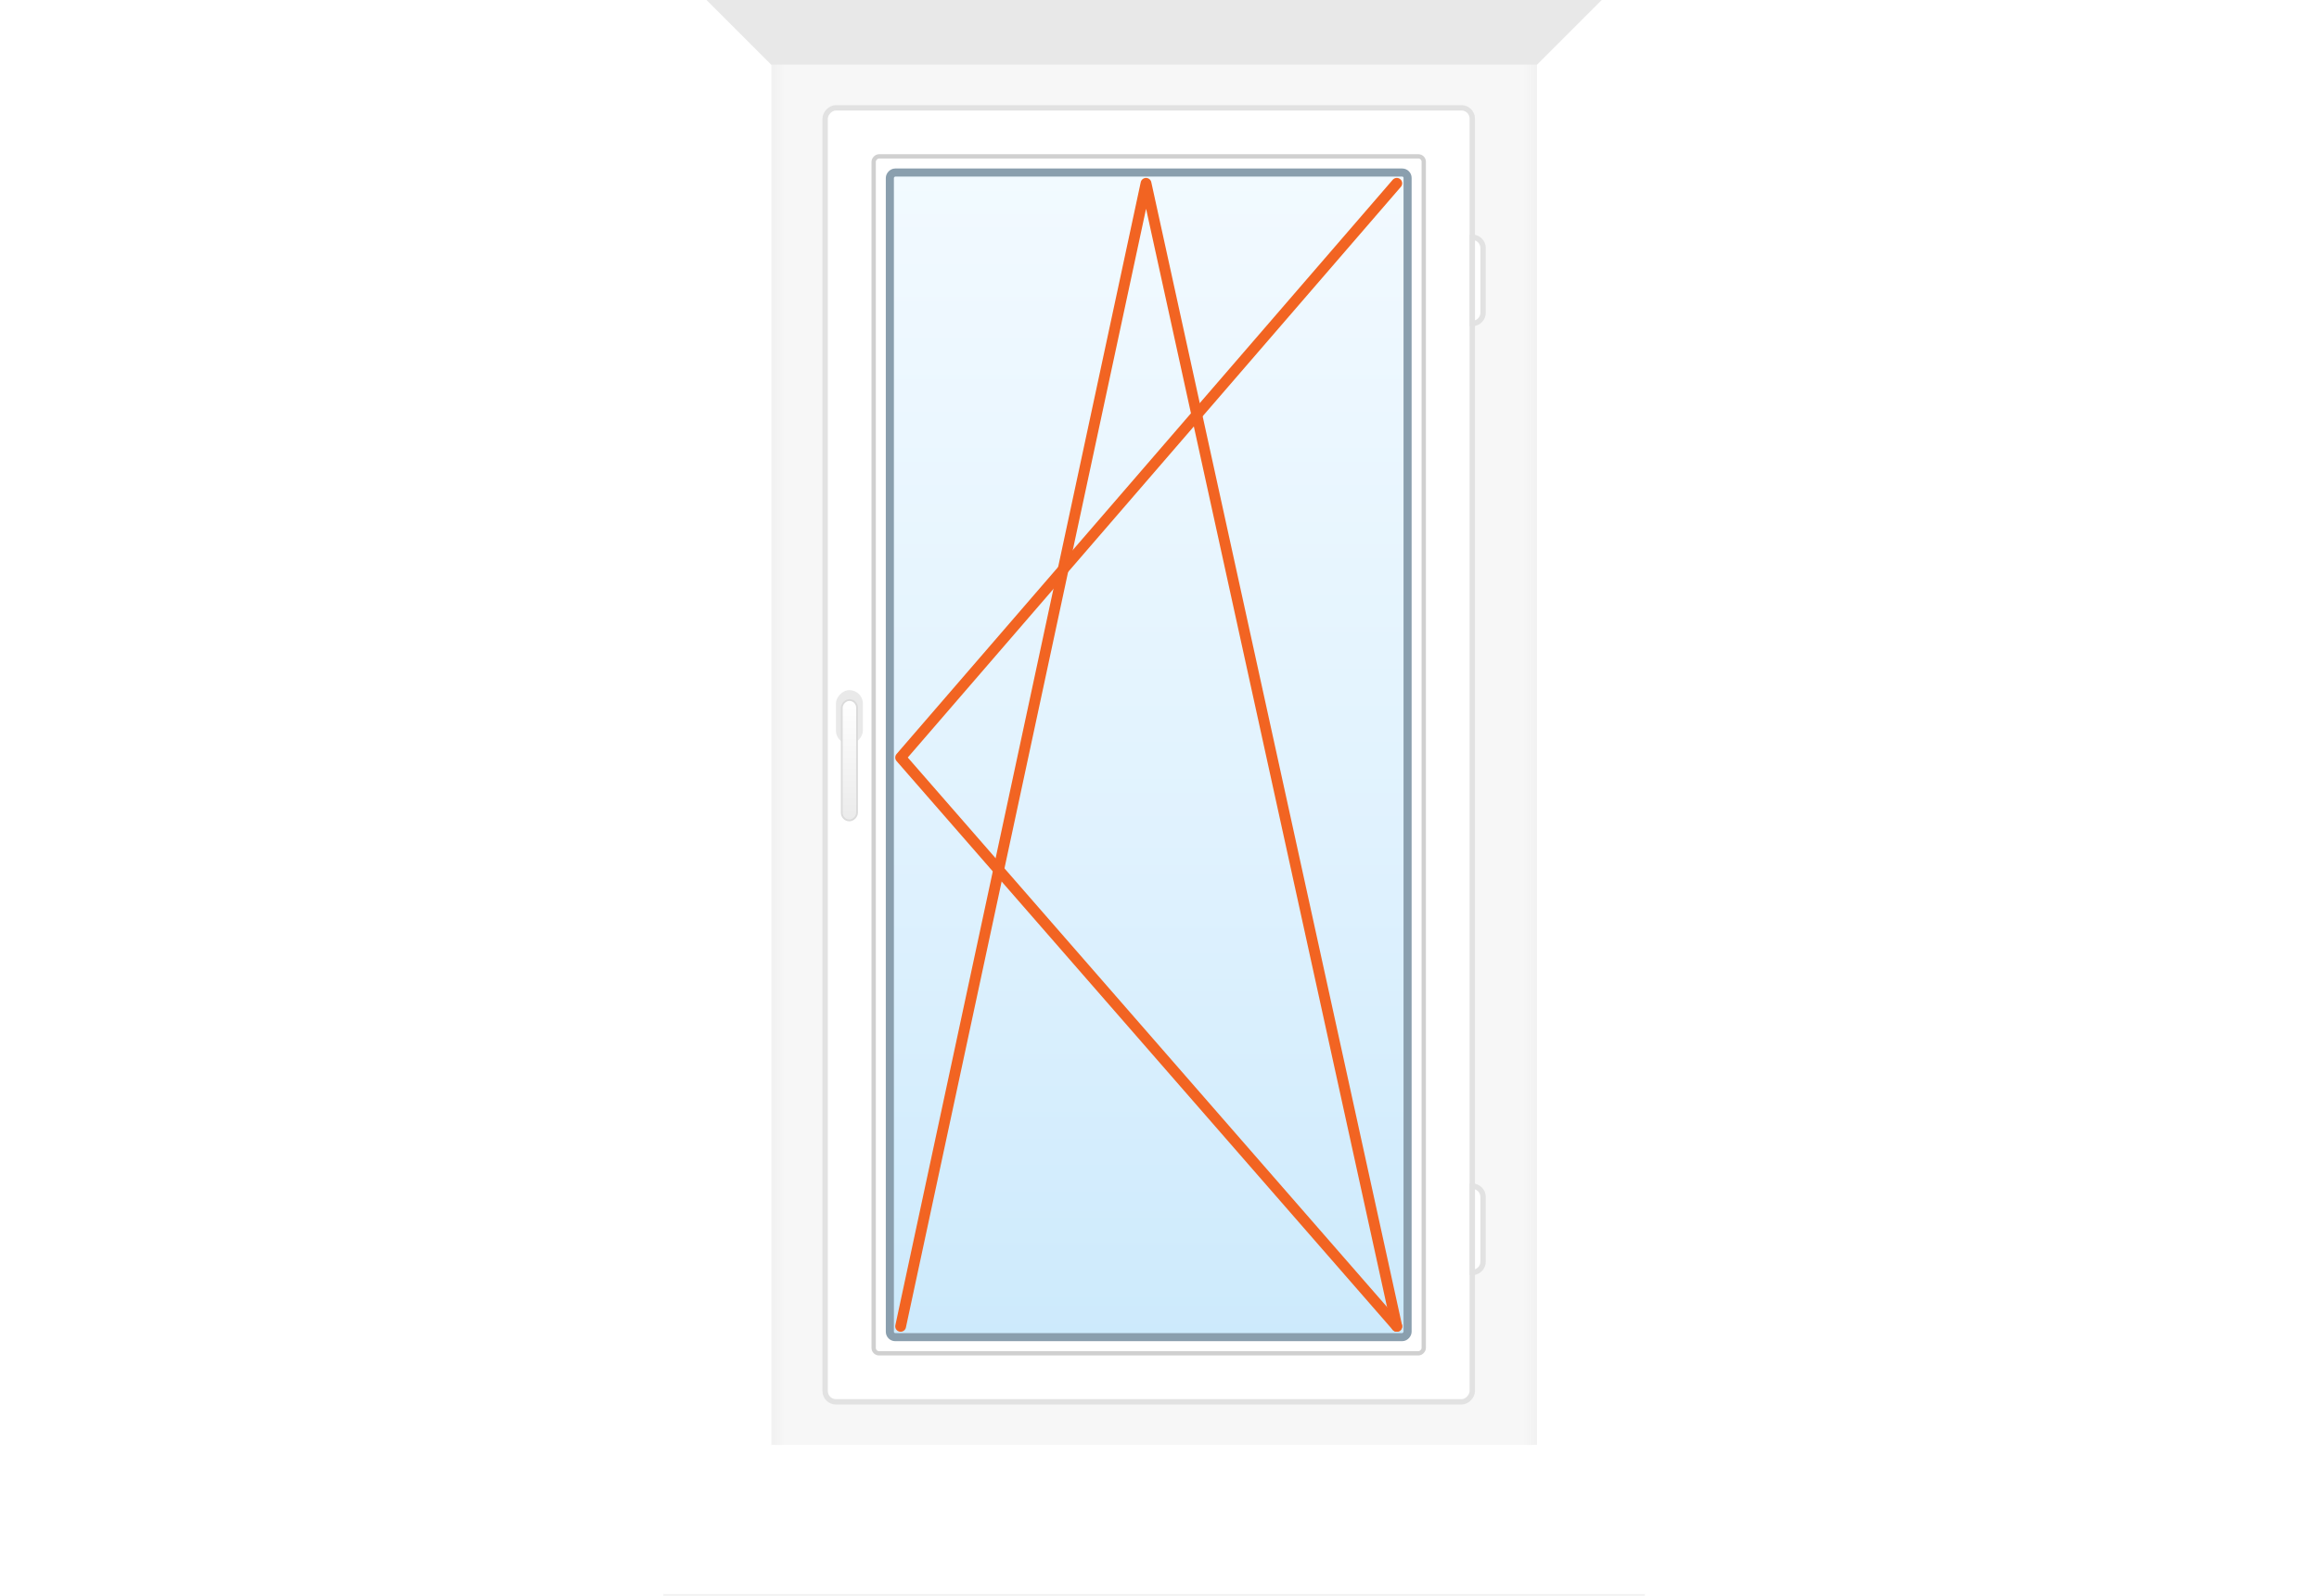 <svg width="430" height="296" viewBox="0 0 430 296" fill="none" xmlns="http://www.w3.org/2000/svg">
<g clip-path="url(#clip0_890_4890)">
<g filter="url(#filter0_d_890_4890)">
<path d="M297 0L285 12V284H297V0Z" fill="white"/>
</g>
<rect width="142" height="256" transform="translate(143 12)" fill="url(#paint0_linear_890_4890)"/>
<rect width="120" height="240" rx="2" transform="matrix(-1 0 0 1 273 20)" fill="white" stroke="#E2E2E2" stroke-linejoin="round"/>
<rect width="96" height="216" rx="1" transform="matrix(-1 0 0 1 261 32)" fill="url(#paint1_linear_890_4890)" stroke="#8A9FAE" stroke-width="1.5" stroke-linejoin="round"/>
<rect width="102" height="222" rx="1" transform="matrix(-1 0 0 1 264 29)" stroke="#D0D0D0" stroke-width="0.8" stroke-linejoin="round"/>
<rect width="5" height="10" rx="2.5" transform="matrix(-1 0 0 1 160 128)" fill="#E9E9E9"/>
<rect x="0.165" y="-0.165" width="2.83" height="22.33" rx="1.415" transform="matrix(-1 0 0 1 159.08 130)" fill="url(#paint2_linear_890_4890)" stroke="#DBDBDB" stroke-width="0.33"/>
<path d="M275 46C275 44.895 274.105 44 273 44V60C274.105 60 275 59.105 275 58V46Z" fill="white" stroke="#E2E2E2"/>
<path d="M275 222C275 220.895 274.105 220 273 220V236C274.105 236 275 235.105 275 234V222Z" fill="white" stroke="#E2E2E2"/>
<path d="M259 34L167 140.5L259 246" stroke="#F26422" stroke-width="2" stroke-linecap="round" stroke-linejoin="round"/>
<path d="M259 246L212.5 34L167 246" stroke="#F26422" stroke-width="2" stroke-linecap="round" stroke-linejoin="round"/>
<g filter="url(#filter1_d_890_4890)">
<path d="M123 286.367H305V292.913C305 294.37 303.819 295.55 302.362 295.55H125.638C124.181 295.55 123 294.37 123 292.913V286.367Z" fill="#F2F2F2"/>
<path d="M142.732 268H285.268L305 286.367H123L142.732 268Z" fill="white"/>
</g>
<path d="M131 0L143 12V284H131V0Z" fill="white"/>
<path d="M285 12.001H143L131 0L297 0L285 12.001Z" fill="#E8E8E8"/>
</g>
<defs>
<filter id="filter0_d_890_4890" x="259" y="-4" width="38" height="292" filterUnits="userSpaceOnUse" color-interpolation-filters="sRGB">
<feFlood flood-opacity="0" result="BackgroundImageFix"/>
<feColorMatrix in="SourceAlpha" type="matrix" values="0 0 0 0 0 0 0 0 0 0 0 0 0 0 0 0 0 0 127 0" result="hardAlpha"/>
<feOffset dx="-22"/>
<feGaussianBlur stdDeviation="2"/>
<feComposite in2="hardAlpha" operator="out"/>
<feColorMatrix type="matrix" values="0 0 0 0 0 0 0 0 0 0 0 0 0 0 0 0 0 0 0.25 0"/>
<feBlend mode="normal" in2="BackgroundImageFix" result="effect1_dropShadow_890_4890"/>
<feBlend mode="normal" in="SourceGraphic" in2="effect1_dropShadow_890_4890" result="shape"/>
</filter>
<filter id="filter1_d_890_4890" x="105.856" y="260.087" width="216.289" height="61.839" filterUnits="userSpaceOnUse" color-interpolation-filters="sRGB">
<feFlood flood-opacity="0" result="BackgroundImageFix"/>
<feColorMatrix in="SourceAlpha" type="matrix" values="0 0 0 0 0 0 0 0 0 0 0 0 0 0 0 0 0 0 127 0" result="hardAlpha"/>
<feOffset dy="9.232"/>
<feGaussianBlur stdDeviation="8.572"/>
<feColorMatrix type="matrix" values="0 0 0 0 0 0 0 0 0 0 0 0 0 0 0 0 0 0 0.15 0"/>
<feBlend mode="normal" in2="BackgroundImageFix" result="effect1_dropShadow_890_4890"/>
<feBlend mode="normal" in="SourceGraphic" in2="effect1_dropShadow_890_4890" result="shape"/>
</filter>
<linearGradient id="paint0_linear_890_4890" x1="0" y1="103.5" x2="142" y2="103.5" gradientUnits="userSpaceOnUse">
<stop stop-color="#F1F1F1" stop-opacity="0.98"/>
<stop offset="0.019" stop-color="#F7F7F7"/>
<stop offset="0.982" stop-color="#F7F7F7"/>
<stop offset="1" stop-color="#F1F1F1" stop-opacity="0.98"/>
</linearGradient>
<linearGradient id="paint1_linear_890_4890" x1="48" y1="0" x2="48" y2="216" gradientUnits="userSpaceOnUse">
<stop stop-color="#EFF8FE"/>
<stop offset="0" stop-color="#F2FAFF"/>
<stop offset="0.568" stop-color="#E0F2FE"/>
<stop offset="1" stop-color="#CDEAFC"/>
</linearGradient>
<linearGradient id="paint2_linear_890_4890" x1="1.25" y1="0" x2="1.25" y2="22" gradientUnits="userSpaceOnUse">
<stop stop-color="white"/>
<stop offset="1" stop-color="#EBEBEB"/>
</linearGradient>
<clipPath id="clip0_890_4890">
<rect width="430" height="296" fill="white"/>
</clipPath>
</defs>
</svg>
